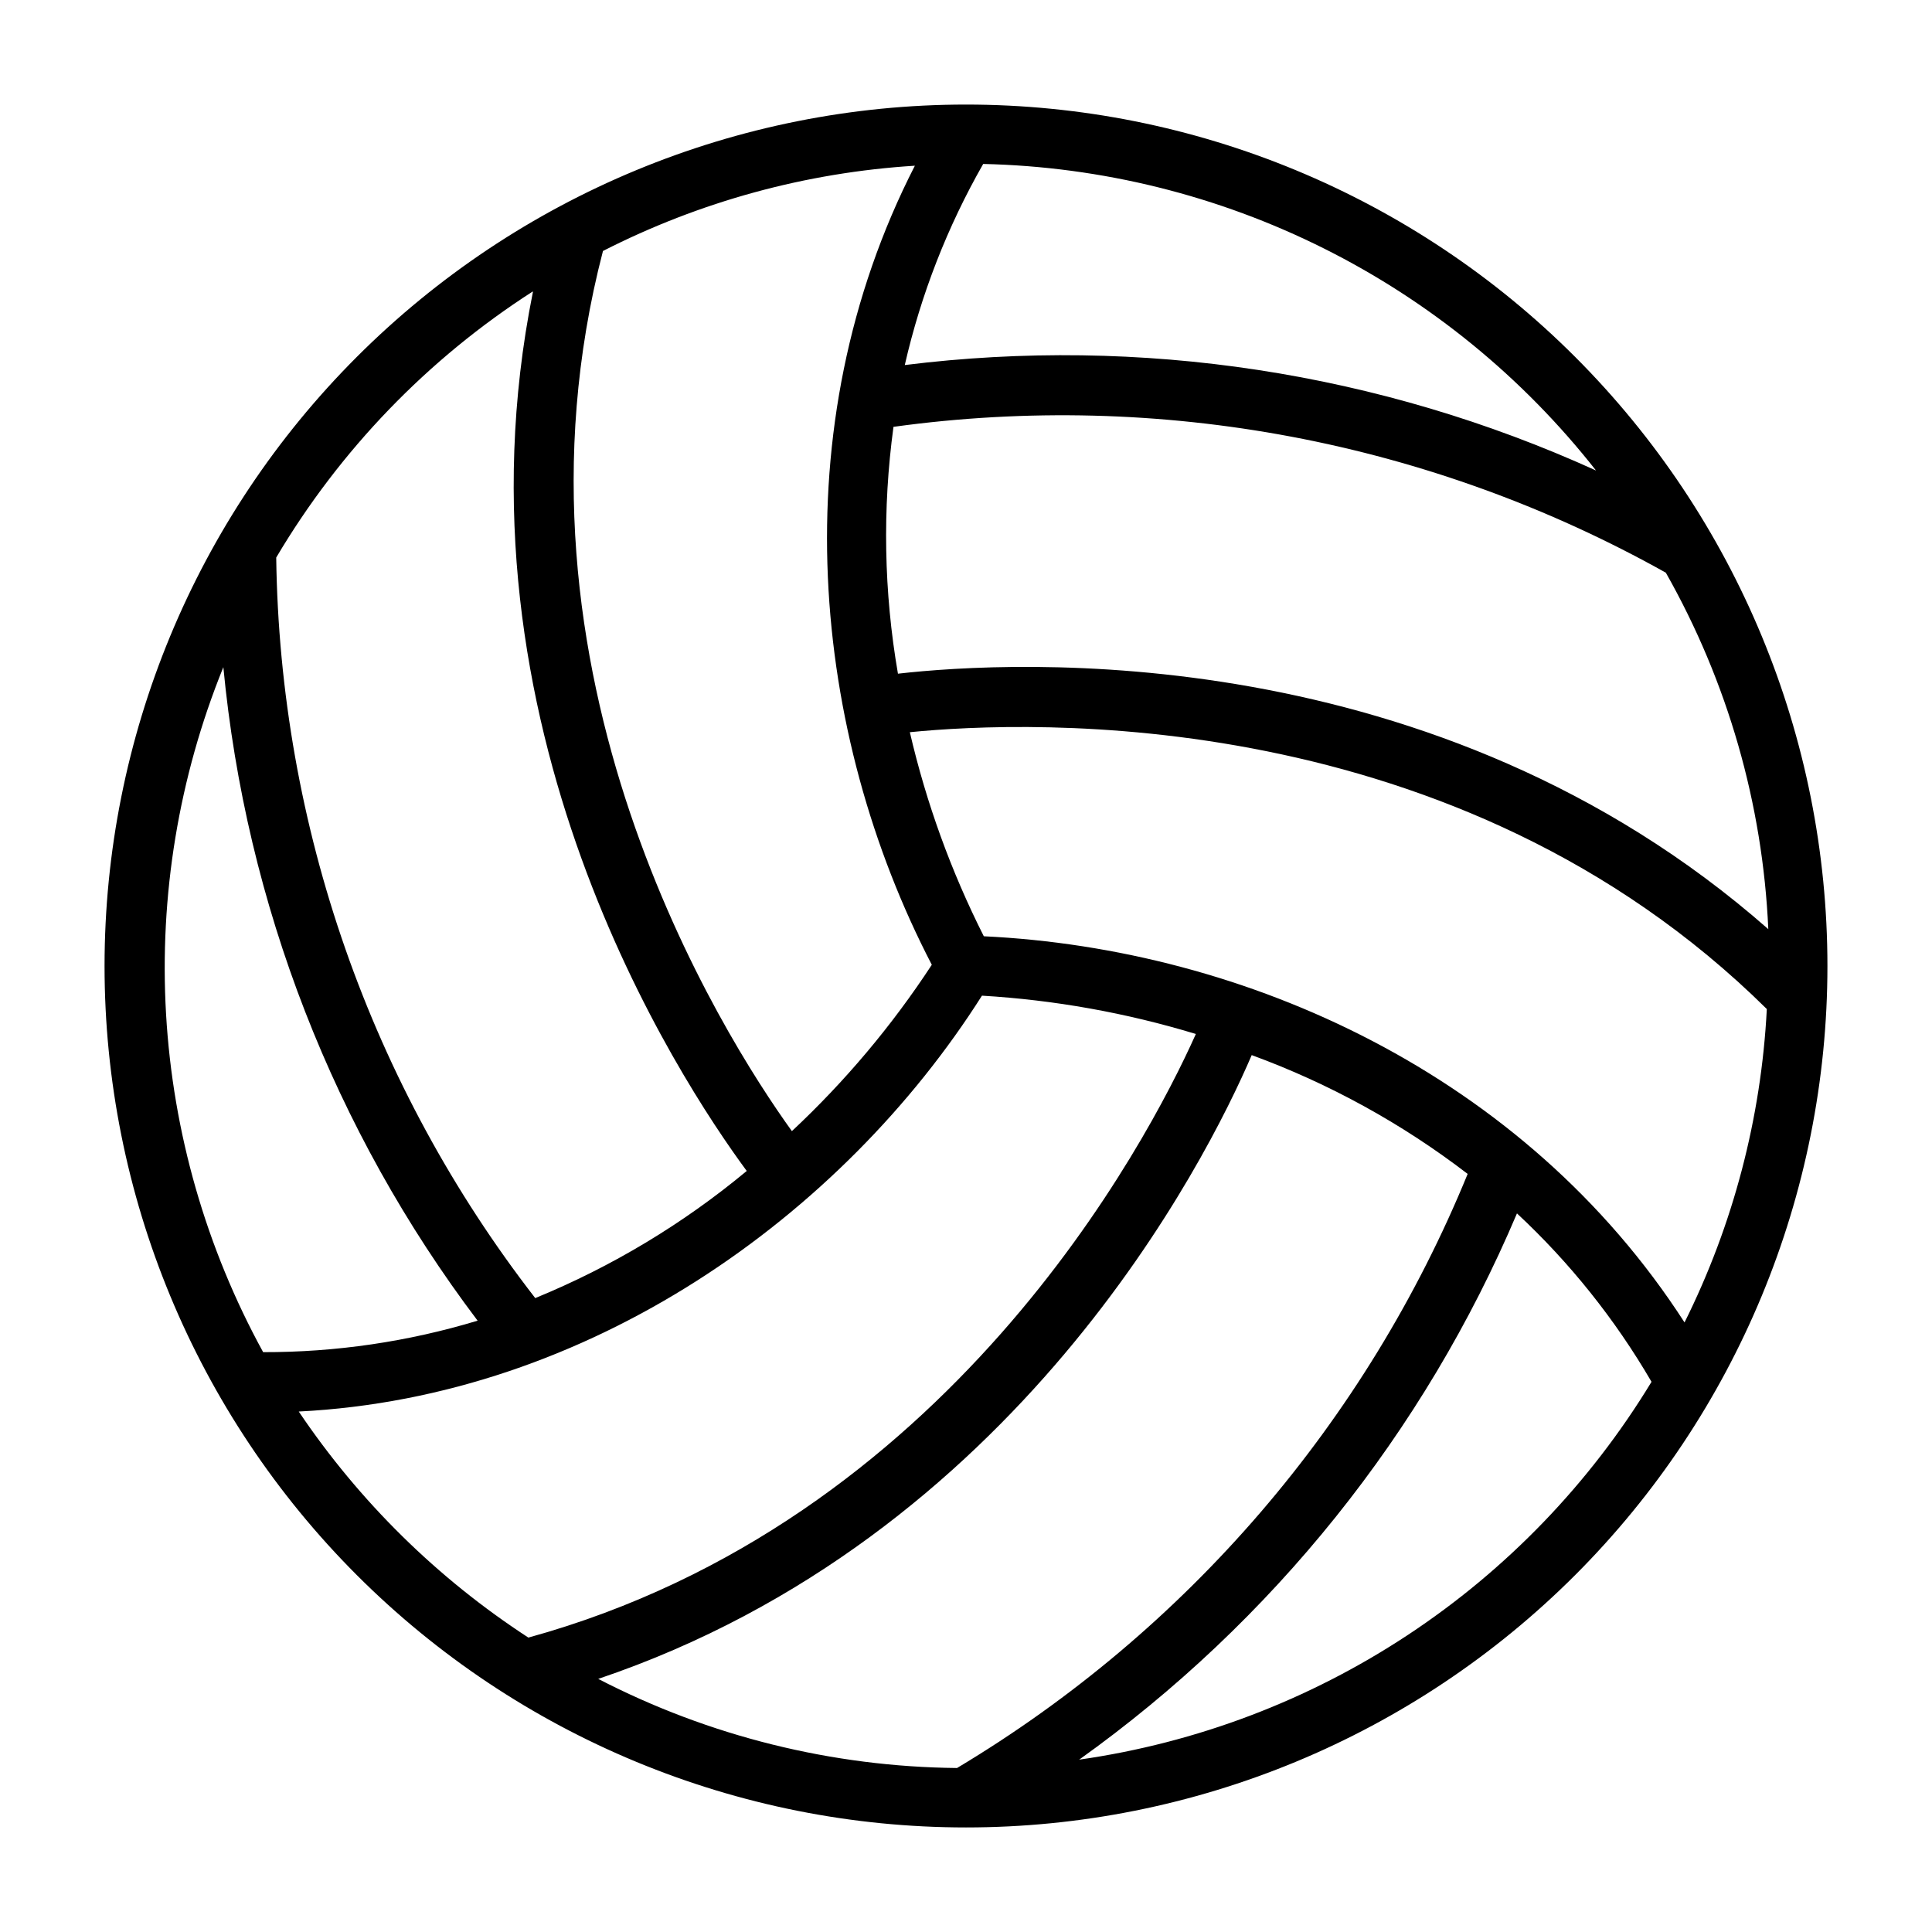 <?xml version="1.0" encoding="UTF-8"?>
<!-- Uploaded to: SVG Repo, www.svgrepo.com, Generator: SVG Repo Mixer Tools -->
<svg fill="#000000" width="800px" height="800px" version="1.1" viewBox="144 144 512 512" xmlns="http://www.w3.org/2000/svg">
 <path d="m400 171.71c-60.547 0-118.61 24.051-161.43 66.863s-66.863 100.88-66.863 161.43c0 60.543 24.051 118.61 66.863 161.42s100.88 66.867 161.43 66.867c60.543 0 118.61-24.055 161.42-66.867s66.867-100.88 66.867-161.42c0-60.547-24.055-118.61-66.867-161.43s-100.88-66.863-161.42-66.863zm190.42 322.75c-42.43-65.809-116.35-99.027-185.7-102.34-8.668-17.18-15.25-35.336-19.602-54.078 31.488-3.148 144.93-7.871 227.11 73.367h-0.004c-1.488 28.887-8.91 57.156-21.805 83.047zm-192.79 118.08c-33.109-0.316-65.684-8.406-95.094-23.617 110.68-37.391 161.14-137.21 173.18-165.31 20.562 7.535 39.859 18.152 57.23 31.488-26.902 65.73-74.379 120.97-135.32 157.44zm-43.77-168.78c-18.418-25.582-79.191-121.46-50.066-233.25 25.715-13.113 53.848-20.805 82.656-22.594-35.66 69.59-27.316 150.51 4.488 211.76-10.551 16.125-23 30.926-37.078 44.082zm28.102-121.23 0.004 0.004c-3.742-21.617-4.141-43.68-1.184-65.418 70.613-9.734 142.48 3.836 204.68 38.652 16.375 28.906 25.68 61.273 27.156 94.465-88.164-77.539-200.11-71.164-230.65-67.699zm184.99-53.844h0.004c-57.309-26.047-120.71-35.719-183.18-27.945 4.273-18.688 11.277-36.645 20.781-53.293 31.391 0.707 62.234 8.359 90.312 22.406 28.082 14.043 52.699 34.137 72.09 58.832zm-281.74-47.23c-22.984 114.38 38.418 208.06 56.68 232.86-16.863 14.012-35.762 25.375-56.047 33.691-43.598-56.223-67.695-125.11-68.645-196.25 16.867-28.488 40.156-52.641 68.012-70.531zm-82.023 99.344c5.992 62.855 29.32 122.81 67.383 173.19-18.43 5.574-37.582 8.387-56.836 8.344-15.113-27.582-23.902-58.18-25.727-89.578-1.824-31.395 3.359-62.805 15.18-91.953zm19.992 197.27c76.988-3.856 144.06-51.875 181.05-110.21h0.004c19.227 1.145 38.25 4.551 56.68 10.156-13.07 29.203-65.812 129.34-176.89 159.96-24.098-15.684-44.793-36.055-60.852-59.906zm206.8 92.262c51.285-36.633 91.445-86.734 116.03-144.77 14.012 13.047 26.027 28.086 35.66 44.633-16.309 26.867-38.371 49.785-64.602 67.098-26.23 17.316-55.977 28.598-87.09 33.035z"/>
</svg>